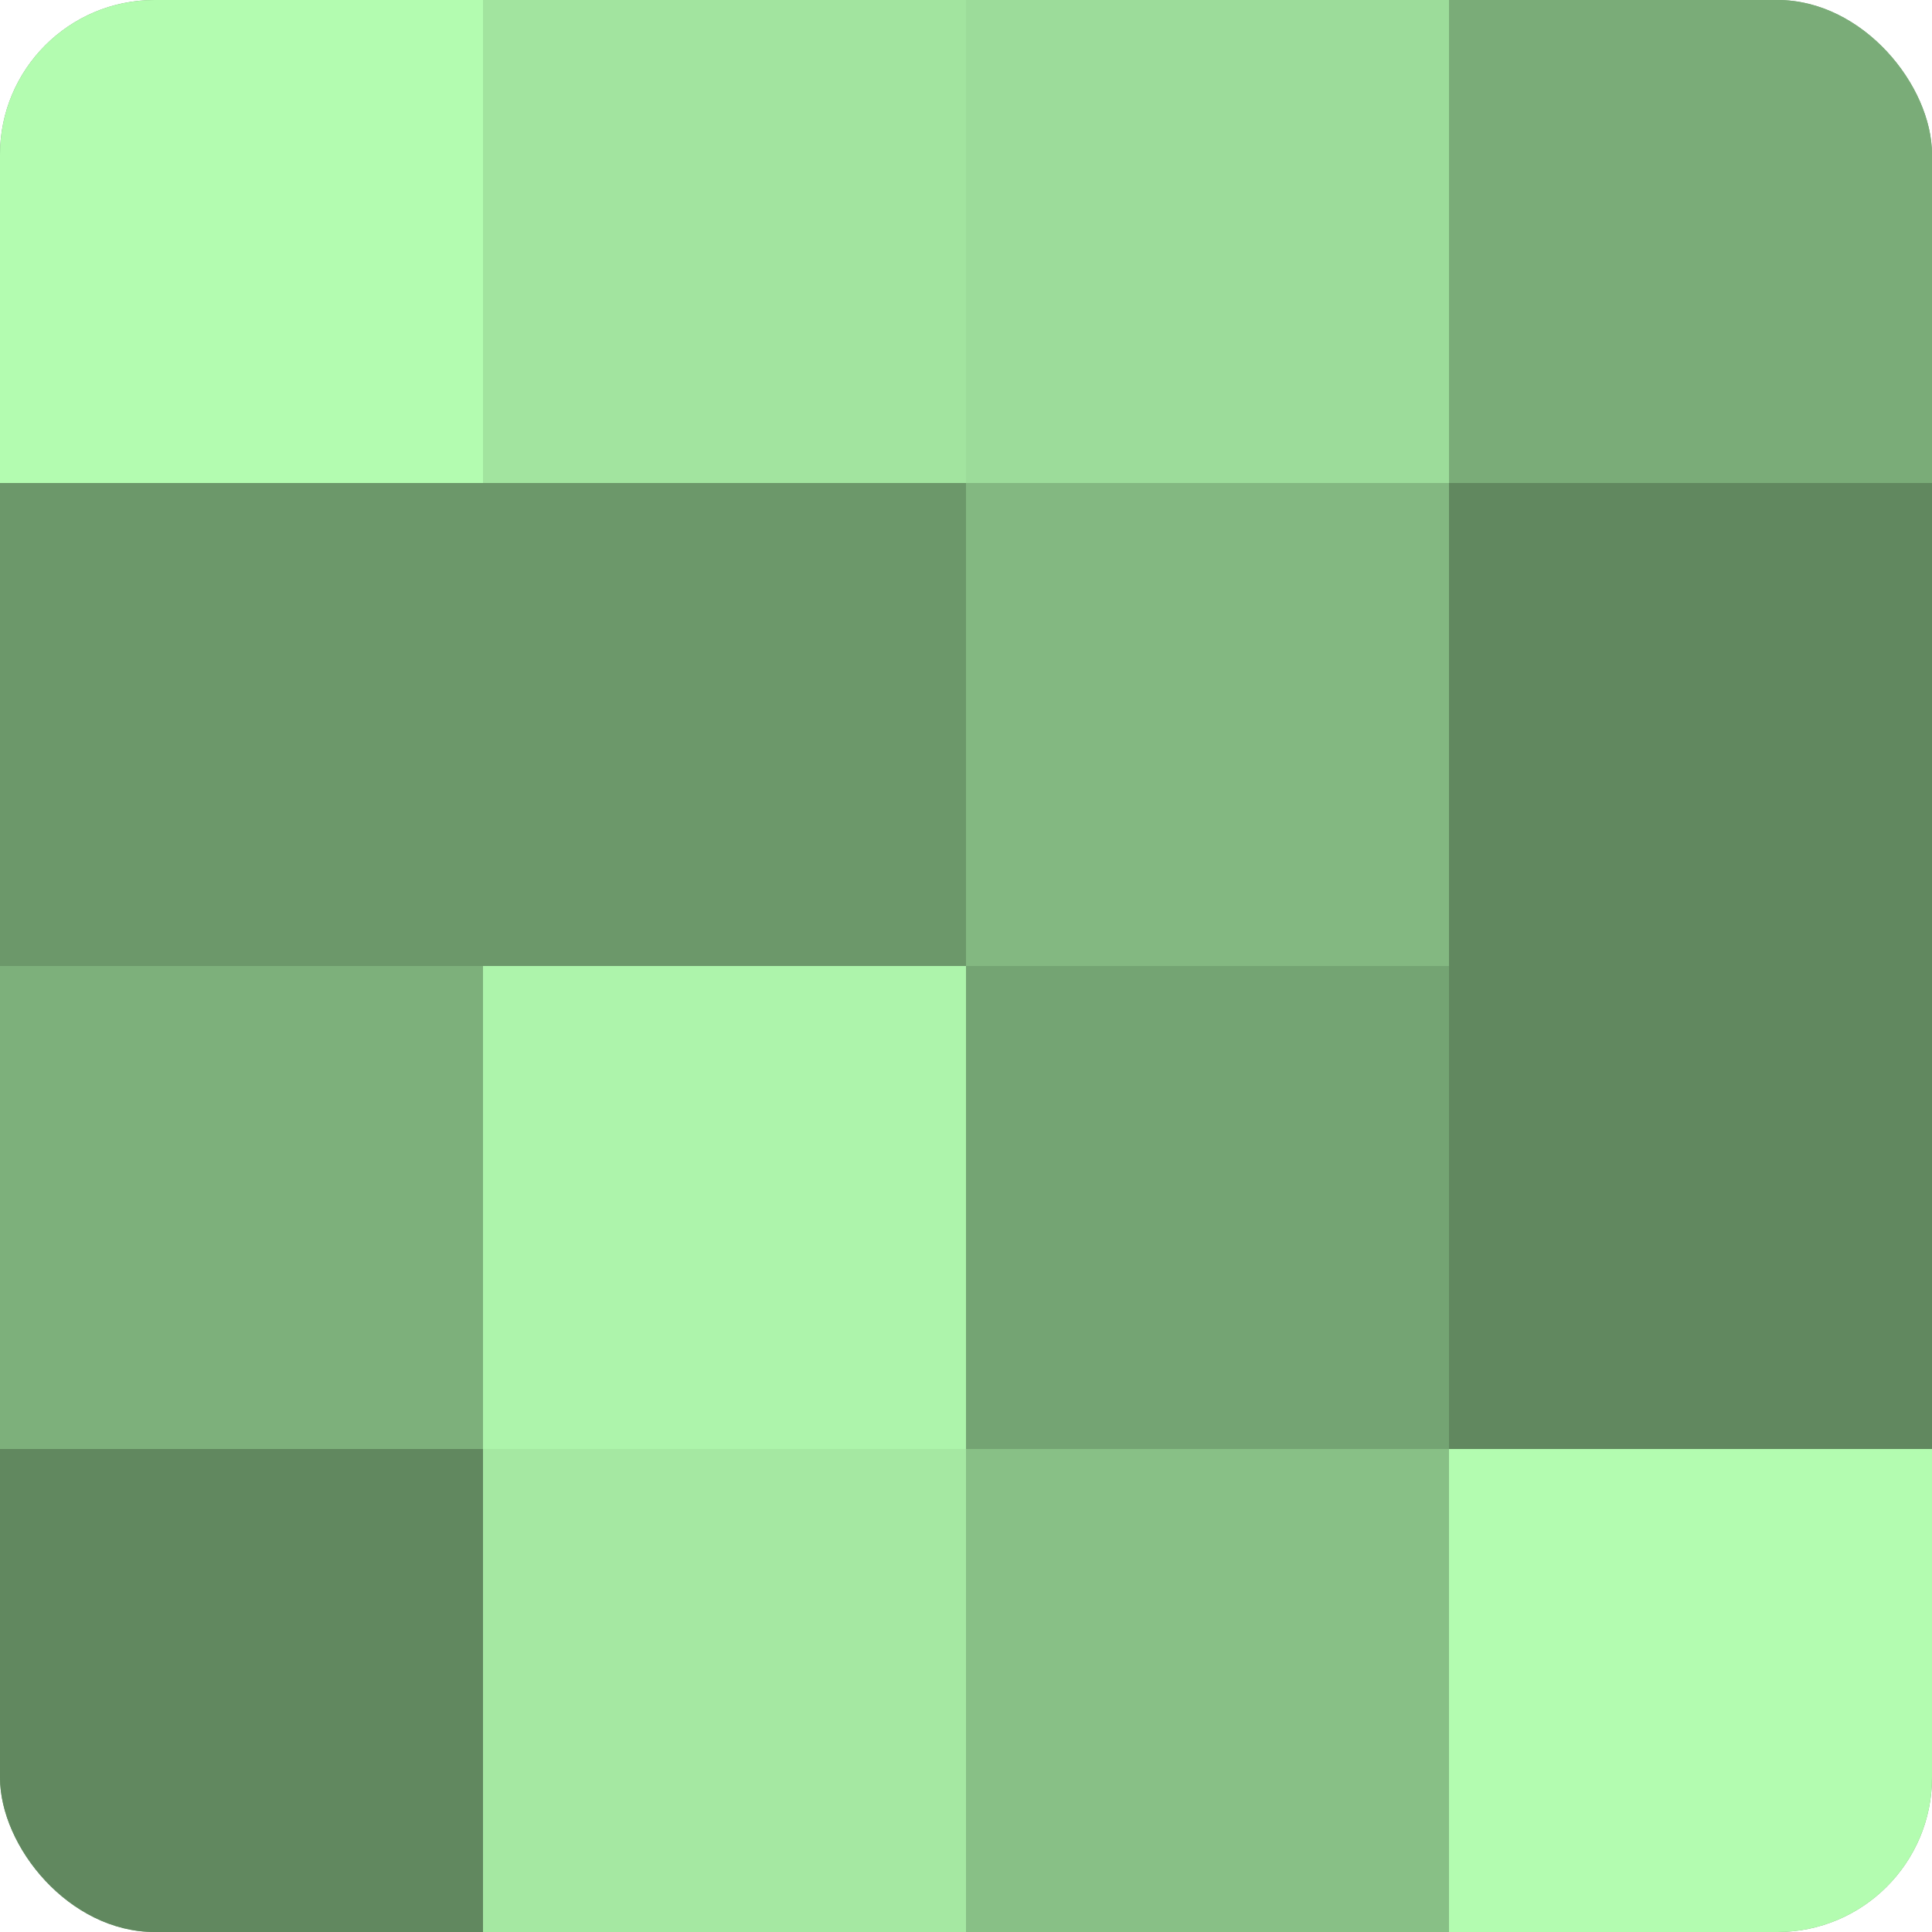 <?xml version="1.0" encoding="UTF-8"?>
<svg xmlns="http://www.w3.org/2000/svg" width="60" height="60" viewBox="0 0 100 100" preserveAspectRatio="xMidYMid meet"><defs><clipPath id="c" width="100" height="100"><rect width="100" height="100" rx="8" ry="8"/></clipPath></defs><g clip-path="url(#c)"><rect width="100" height="100" fill="#72a070"/><rect width="25" height="25" fill="#b3fcb0"/><rect y="25" width="25" height="25" fill="#6c986a"/><rect y="50" width="25" height="25" fill="#7db07b"/><rect y="75" width="25" height="25" fill="#61885f"/><rect x="25" width="25" height="25" fill="#a2e49f"/><rect x="25" y="25" width="25" height="25" fill="#6c986a"/><rect x="25" y="50" width="25" height="25" fill="#adf4ab"/><rect x="25" y="75" width="25" height="25" fill="#a5e8a2"/><rect x="50" width="25" height="25" fill="#9cdc9a"/><rect x="50" y="25" width="25" height="25" fill="#83b881"/><rect x="50" y="50" width="25" height="25" fill="#74a473"/><rect x="50" y="75" width="25" height="25" fill="#88c086"/><rect x="75" width="25" height="25" fill="#7aac78"/><rect x="75" y="25" width="25" height="25" fill="#61885f"/><rect x="75" y="50" width="25" height="25" fill="#61885f"/><rect x="75" y="75" width="25" height="25" fill="#b3fcb0"/></g></svg>

